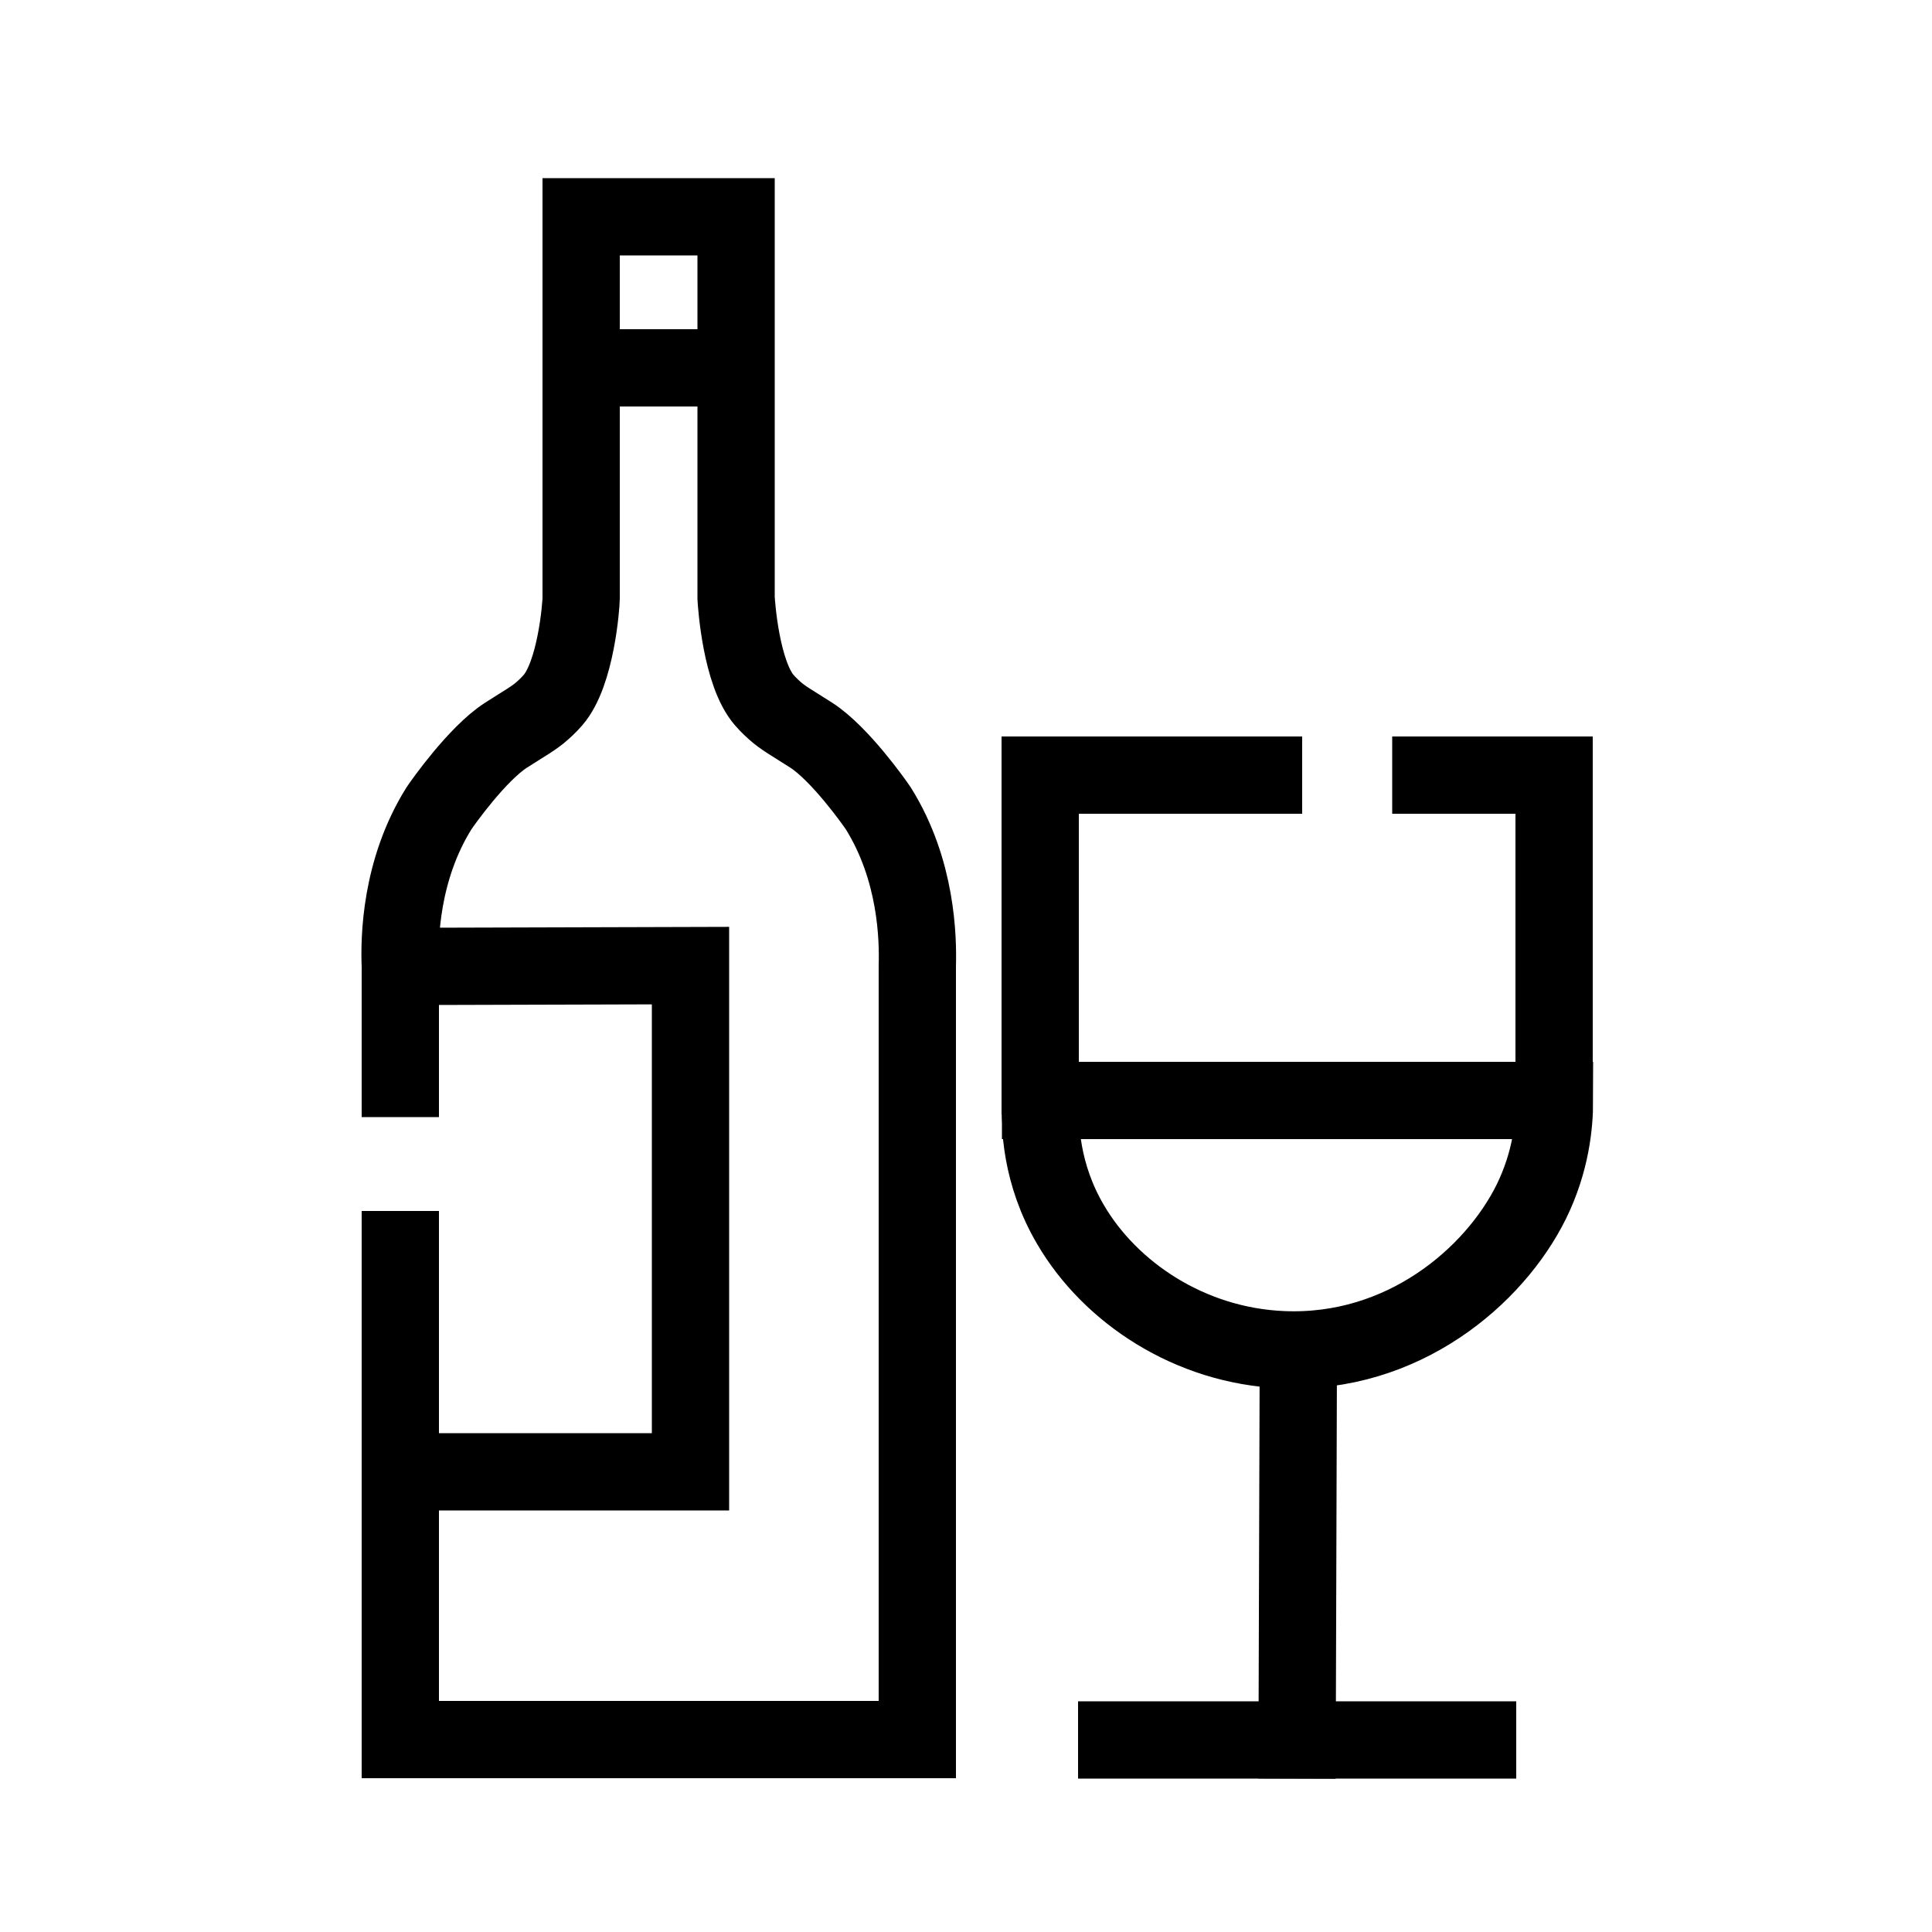 <?xml version="1.0" encoding="UTF-8"?>
<svg id="Icons_Inline_Editable" xmlns="http://www.w3.org/2000/svg" version="1.1" viewBox="0 0 50 50">
  <!-- Generator: Adobe Illustrator 29.8.3, SVG Export Plug-In . SVG Version: 2.1.1 Build 3)  -->
  <line x1="28.9" y1="45.03" x2="38.24" y2="45.03" fill="none" stroke="#000" stroke-linecap="square" stroke-miterlimit="10" stroke-width="2"/>
  <g>
    <g>
      <path d="M10.36,32.34v12.68h13.38v-20.02c.02-.71-.01-2.48-1.01-4.08-.1-.15-.99-1.41-1.73-1.89-.5-.32-.74-.45-.95-.64,0,0-.15-.13-.27-.27-.6-.69-.72-2.47-.73-2.64V5.61h-4.01v9.87c0,.17-.13,1.95-.73,2.64-.12.14-.27.27-.27.27-.21.19-.45.32-.95.64-.74.48-1.63,1.74-1.73,1.89-1,1.6-1.03,3.38-1,4.08v1.08s0,1.83,0,1.83" fill="none" stroke="#000" stroke-linecap="square" stroke-miterlimit="10" stroke-width="2"/>
      <polyline points="10.9 25.01 17.87 24.99 17.87 38.09 10.9 38.09" fill="none" stroke="#000" stroke-linecap="square" stroke-miterlimit="10" stroke-width="2"/>
      <line x1="15.05" y1="9.52" x2="18.91" y2="9.52" fill="none" stroke="#000" stroke-linecap="square" stroke-miterlimit="10" stroke-width="2"/>
    </g>
    <line x1="33.6" y1="35.29" x2="33.57" y2="45.03" fill="none" stroke="#000" stroke-linecap="square" stroke-miterlimit="10" stroke-width="2"/>
    <g>
      <polyline points="32.7 20.06 26.92 20.06 26.92 27.84" fill="none" stroke="#000" stroke-linecap="square" stroke-miterlimit="10" stroke-width="2"/>
      <g>
        <polyline points="37.03 20.06 40.22 20.06 40.22 27.43" fill="none" stroke="#000" stroke-linecap="square" stroke-miterlimit="10" stroke-width="2"/>
        <path d="M26.93,28.47c-.03.64,0,1.91.78,3.23,1.02,1.74,3.07,3.13,5.49,3.23,3.1.13,5.47-1.89,6.43-3.83.51-1.04.6-2,.6-2.62h-13.3Z" fill="none" stroke="#000" stroke-linecap="square" stroke-miterlimit="10" stroke-width="2"/>
      </g>
    </g>
  </g>
</svg>